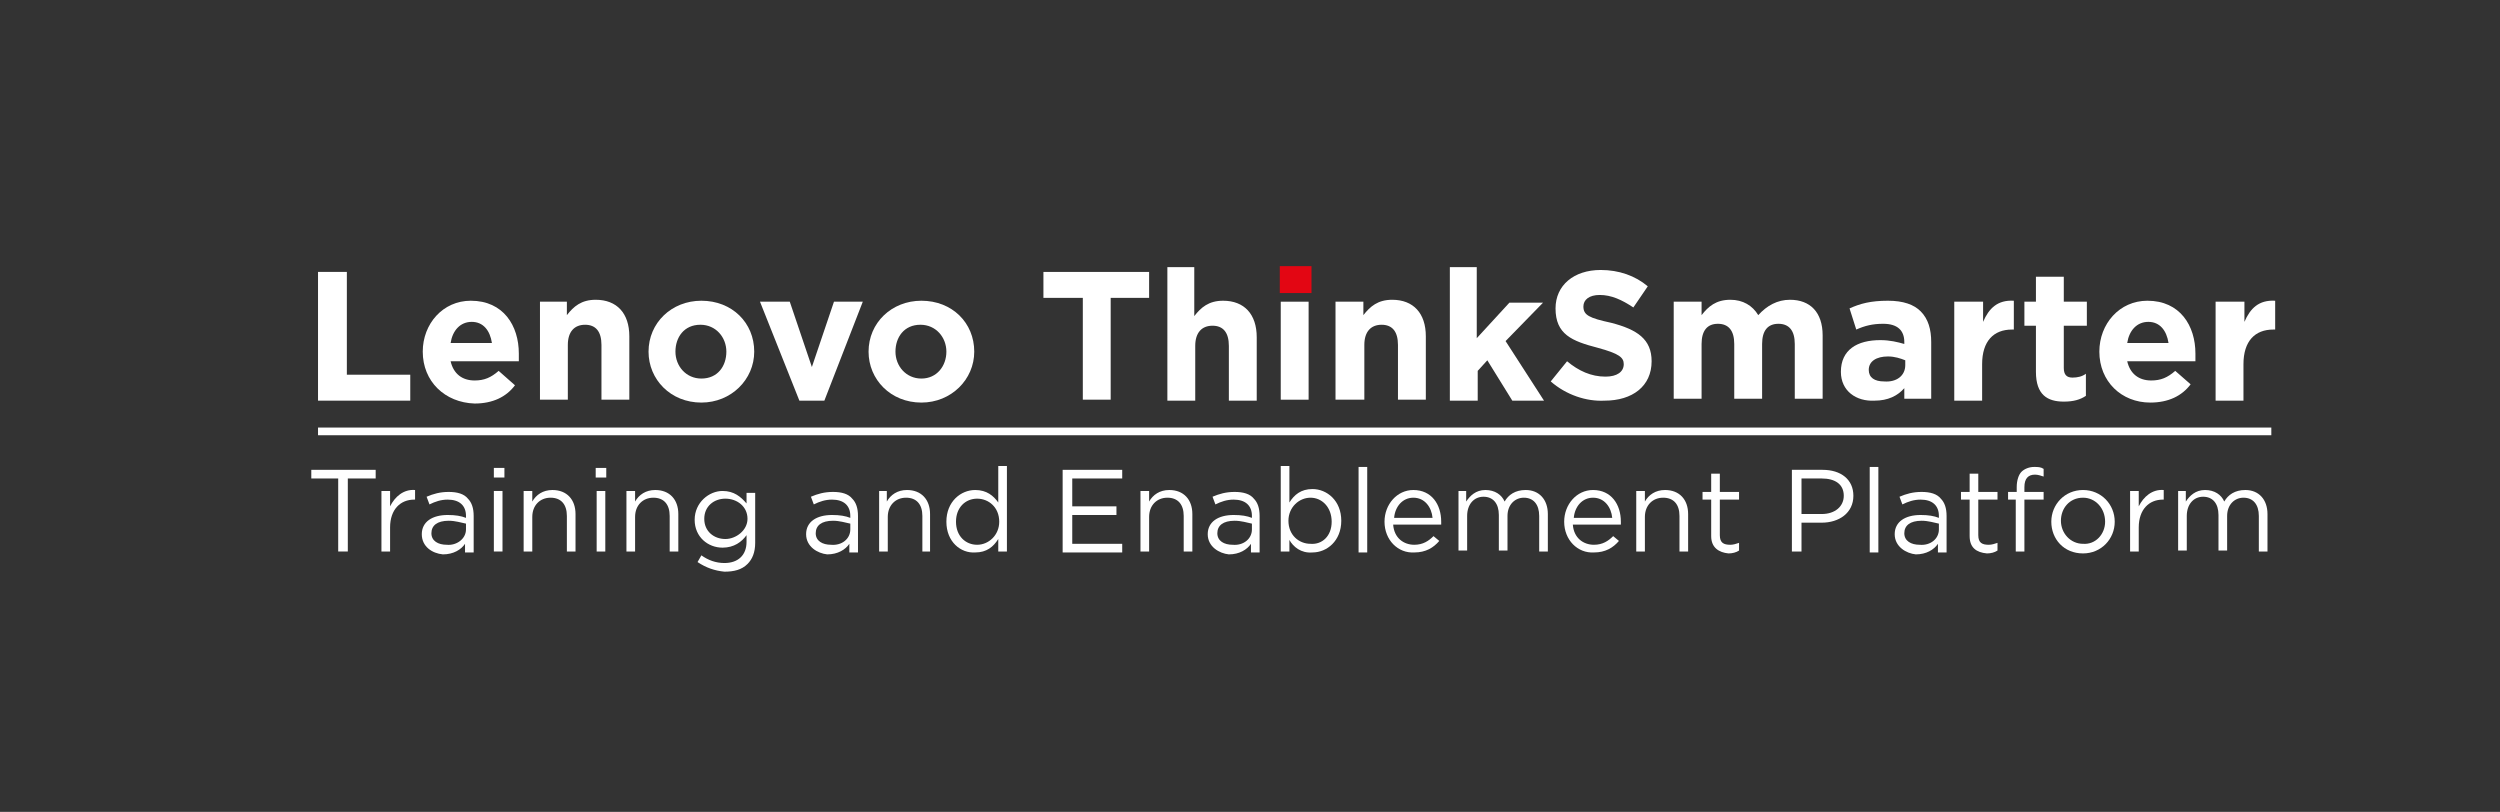 <?xml version="1.0" encoding="utf-8"?>
<!-- Generator: Adobe Illustrator 28.1.0, SVG Export Plug-In . SVG Version: 6.00 Build 0)  -->
<svg version="1.1" id="Layer_1" xmlns="http://www.w3.org/2000/svg" xmlns:xlink="http://www.w3.org/1999/xlink" x="0px" y="0px"
	 viewBox="0 0 260.2 84.5" style="enable-background:new 0 0 260.2 84.5;" xml:space="preserve">
<rect x="0" y="0" width="260.2" height="84.5" fill="#333333" stroke="none"/>
<style type="text/css">
	.st0{fill:#FFFFFF;}
	.st1{fill:#E30613;}
</style>
<g>
	<g>
		<g>
			<path class="st0" d="M33.2,28.3h2.9V39h6.6v2.7h-9.6V28.3z"/>
			<path class="st0" d="M44,36.6L44,36.6c0-2.9,2.1-5.3,5-5.3c3.4,0,5,2.6,5,5.5c0,0.2,0,0.5,0,0.8h-7.1c0.3,1.3,1.2,2,2.5,2
				c1,0,1.7-0.3,2.5-1l1.7,1.5c-0.9,1.2-2.3,1.9-4.2,1.9C46.3,41.9,44,39.7,44,36.6z M51.2,35.7c-0.2-1.3-0.9-2.2-2.1-2.2
				c-1.2,0-2,0.9-2.2,2.2H51.2z"/>
			<path class="st0" d="M56.1,31.4H59v1.4c0.7-0.9,1.5-1.6,3-1.6c2.2,0,3.5,1.4,3.5,3.8v6.6h-2.9v-5.7c0-1.4-0.6-2.1-1.7-2.1
				c-1.1,0-1.8,0.7-1.8,2.1v5.7h-2.9V31.4z"/>
			<path class="st0" d="M67.5,36.6L67.5,36.6c0-3,2.4-5.3,5.5-5.3c3.2,0,5.5,2.3,5.5,5.3v0c0,2.9-2.4,5.3-5.5,5.3
				C69.8,41.9,67.5,39.5,67.5,36.6z M75.6,36.6L75.6,36.6c0-1.5-1.1-2.8-2.7-2.8c-1.7,0-2.6,1.3-2.6,2.8v0c0,1.5,1.1,2.8,2.7,2.8
				C74.7,39.4,75.6,38.1,75.6,36.6z"/>
			<path class="st0" d="M79.1,31.4h3.1l2.3,6.8l2.3-6.8h3l-4,10.3h-2.6L79.1,31.4z"/>
			<path class="st0" d="M90.4,36.6L90.4,36.6c0-3,2.4-5.3,5.5-5.3c3.2,0,5.5,2.3,5.5,5.3v0c0,2.9-2.4,5.3-5.5,5.3
				C92.7,41.9,90.4,39.5,90.4,36.6z M98.5,36.6L98.5,36.6c0-1.5-1.1-2.8-2.7-2.8c-1.7,0-2.6,1.3-2.6,2.8v0c0,1.5,1.1,2.8,2.7,2.8
				C97.5,39.4,98.5,38.1,98.5,36.6z"/>
			<path class="st0" d="M112.6,31h-4v-2.7h11V31h-4v10.6h-2.9V31z"/>
			<path class="st0" d="M121.4,27.8h2.9v5.1c0.7-0.9,1.5-1.6,3-1.6c2.2,0,3.5,1.4,3.5,3.8v6.6h-2.9v-5.7c0-1.4-0.6-2.1-1.7-2.1
				c-1.1,0-1.8,0.7-1.8,2.1v5.7h-2.9V27.8z"/>
			<path class="st0" d="M133.3,27.8h3v2.6h-3V27.8z M133.3,31.4h2.9v10.2h-2.9V31.4z"/>
			<path class="st0" d="M139,31.4h2.9v1.4c0.7-0.9,1.5-1.6,3-1.6c2.2,0,3.5,1.4,3.5,3.8v6.6h-2.9v-5.7c0-1.4-0.6-2.1-1.7-2.1
				c-1.1,0-1.8,0.7-1.8,2.1v5.7H139V31.4z"/>
			<path class="st0" d="M150.8,27.8h2.9v7.4l3.4-3.7h3.5l-3.9,4l4,6.2h-3.3l-2.6-4.2l-1,1.1v3.1h-2.9V27.8z"/>
			<path class="st0" d="M161.4,39.7l1.7-2.1c1.2,1,2.5,1.6,4,1.6c1.2,0,1.9-0.5,1.9-1.3v0c0-0.7-0.5-1.1-2.7-1.7
				c-2.7-0.7-4.4-1.4-4.4-4.1v0c0-2.4,1.9-4,4.7-4c1.9,0,3.6,0.6,4.9,1.7L170,32c-1.2-0.8-2.3-1.3-3.5-1.3c-1.1,0-1.7,0.5-1.7,1.2v0
				c0,0.9,0.6,1.2,2.9,1.7c2.7,0.7,4.2,1.7,4.2,4v0c0,2.6-2,4.1-4.9,4.1C165.1,41.8,163,41.1,161.4,39.7z"/>
			<path class="st0" d="M174.2,31.4h2.9v1.4c0.7-0.9,1.5-1.6,3-1.6c1.3,0,2.3,0.6,2.9,1.6c0.9-1,2-1.6,3.3-1.6
				c2.1,0,3.4,1.3,3.4,3.7v6.6h-2.9v-5.7c0-1.4-0.6-2.1-1.7-2.1c-1.1,0-1.7,0.7-1.7,2.1v5.7h-2.9v-5.7c0-1.4-0.6-2.1-1.7-2.1
				c-1.1,0-1.7,0.7-1.7,2.1v5.7h-2.9V31.4z"/>
			<path class="st0" d="M191.6,38.7L191.6,38.7c0-2.3,1.7-3.3,4.1-3.3c1,0,1.8,0.2,2.5,0.4v-0.2c0-1.2-0.7-1.9-2.2-1.9
				c-1.1,0-1.9,0.2-2.8,0.6l-0.7-2.2c1.1-0.5,2.2-0.8,4-0.8c1.6,0,2.7,0.4,3.4,1.1c0.8,0.8,1.1,1.9,1.1,3.2v5.9h-2.8v-1.1
				c-0.7,0.8-1.7,1.3-3.1,1.3C193.2,41.8,191.6,40.7,191.6,38.7z M198.3,38v-0.5c-0.5-0.2-1.1-0.4-1.8-0.4c-1.2,0-2,0.5-2,1.4v0
				c0,0.8,0.6,1.2,1.6,1.2C197.4,39.8,198.3,39.1,198.3,38z"/>
			<path class="st0" d="M203.5,31.4h2.9v2.1c0.6-1.4,1.5-2.3,3.2-2.2v3h-0.2c-1.9,0-3.1,1.2-3.1,3.6v3.8h-2.9V31.4z"/>
			<path class="st0" d="M211.9,38.7v-4.8h-1.2v-2.5h1.2v-2.6h2.9v2.6h2.4v2.5h-2.4v4.4c0,0.7,0.3,1,0.9,1c0.5,0,1-0.1,1.4-0.4v2.3
				c-0.6,0.4-1.3,0.6-2.3,0.6C213.1,41.8,211.9,41.1,211.9,38.7z"/>
			<path class="st0" d="M218.5,36.6L218.5,36.6c0-2.9,2.1-5.3,5-5.3c3.4,0,5,2.6,5,5.5c0,0.2,0,0.5,0,0.8h-7.1c0.3,1.3,1.2,2,2.5,2
				c1,0,1.7-0.3,2.5-1L228,40c-0.9,1.2-2.3,1.9-4.2,1.9C220.8,41.9,218.5,39.7,218.5,36.6z M225.7,35.7c-0.2-1.3-0.9-2.2-2.1-2.2
				c-1.2,0-2,0.9-2.2,2.2H225.7z"/>
			<path class="st0" d="M230.7,31.4h2.9v2.1c0.6-1.4,1.5-2.3,3.2-2.2v3h-0.2c-1.9,0-3.1,1.2-3.1,3.6v3.8h-2.9V31.4z"/>
		</g>
		<rect x="133.2" y="27.7" class="st1" width="3.3" height="2.8"/>
		<g>
			<path class="st0" d="M35.3,49.8h-2.9v-0.9h6.7v0.9h-2.9v7.6h-1V49.8z"/>
			<path class="st0" d="M39.7,51.1h0.9v1.6c0.5-1,1.4-1.8,2.6-1.7v1h-0.1c-1.4,0-2.5,1-2.5,2.9v2.5h-0.9V51.1z"/>
			<path class="st0" d="M43.9,55.6L43.9,55.6c0-1.3,1.1-2,2.7-2c0.8,0,1.4,0.1,1.9,0.3v-0.2c0-1.1-0.7-1.7-1.9-1.7
				c-0.7,0-1.3,0.2-1.9,0.5l-0.3-0.8c0.7-0.3,1.4-0.5,2.3-0.5c0.9,0,1.6,0.2,2,0.7c0.4,0.4,0.6,1,0.6,1.8v3.8h-0.9v-0.9
				c-0.4,0.6-1.2,1.1-2.3,1.1C45,57.6,43.9,56.9,43.9,55.6z M48.5,55.1v-0.6c-0.5-0.1-1.1-0.3-1.8-0.3c-1.2,0-1.8,0.5-1.8,1.3v0
				c0,0.8,0.7,1.2,1.6,1.2C47.5,56.8,48.5,56.1,48.5,55.1z"/>
			<path class="st0" d="M51.4,48.7h1.1v1h-1.1V48.7z M51.4,51.1h0.9v6.3h-0.9V51.1z"/>
			<path class="st0" d="M54.5,51.1h0.9v1.1c0.4-0.7,1.1-1.2,2.1-1.2c1.5,0,2.4,1,2.4,2.5v3.9h-0.9v-3.7c0-1.2-0.6-1.9-1.7-1.9
				c-1.1,0-1.9,0.8-1.9,2v3.6h-0.9V51.1z"/>
			<path class="st0" d="M62,48.7h1.1v1H62V48.7z M62.1,51.1H63v6.3h-0.9V51.1z"/>
			<path class="st0" d="M65.2,51.1h0.9v1.1c0.4-0.7,1.1-1.2,2.1-1.2c1.5,0,2.4,1,2.4,2.5v3.9h-0.9v-3.7c0-1.2-0.6-1.9-1.7-1.9
				c-1.1,0-1.9,0.8-1.9,2v3.6h-0.9V51.1z"/>
			<path class="st0" d="M72.6,58.5l0.4-0.7c0.7,0.5,1.5,0.8,2.4,0.8c1.4,0,2.3-0.8,2.3-2.2v-0.7c-0.5,0.7-1.3,1.3-2.5,1.3
				c-1.5,0-2.9-1.1-2.9-2.9v0c0-1.8,1.5-3,2.9-3c1.2,0,1.9,0.6,2.5,1.3v-1.1h0.9v5.2c0,1-0.3,1.7-0.8,2.2c-0.6,0.6-1.4,0.8-2.4,0.8
				C74.4,59.4,73.5,59.1,72.6,58.5z M77.8,54L77.8,54c0-1.3-1.1-2.1-2.3-2.1c-1.2,0-2.2,0.8-2.2,2.1v0c0,1.3,1,2.1,2.2,2.1
				C76.6,56.1,77.8,55.2,77.8,54z"/>
			<path class="st0" d="M83.9,55.6L83.9,55.6c0-1.3,1.1-2,2.7-2c0.8,0,1.4,0.1,1.9,0.3v-0.2c0-1.1-0.7-1.7-1.9-1.7
				c-0.7,0-1.3,0.2-1.9,0.5l-0.3-0.8c0.7-0.3,1.4-0.5,2.3-0.5c0.9,0,1.6,0.2,2,0.7c0.4,0.4,0.6,1,0.6,1.8v3.8h-0.9v-0.9
				c-0.4,0.6-1.2,1.1-2.3,1.1C85.1,57.6,83.9,56.9,83.9,55.6z M88.5,55.1v-0.6c-0.5-0.1-1.1-0.3-1.8-0.3c-1.2,0-1.8,0.5-1.8,1.3v0
				c0,0.8,0.7,1.2,1.6,1.2C87.6,56.8,88.5,56.1,88.5,55.1z"/>
			<path class="st0" d="M91.4,51.1h0.9v1.1c0.4-0.7,1.1-1.2,2.1-1.2c1.5,0,2.4,1,2.4,2.5v3.9H96v-3.7c0-1.2-0.6-1.9-1.7-1.9
				c-1.1,0-1.9,0.8-1.9,2v3.6h-0.9V51.1z"/>
			<path class="st0" d="M98.5,54.3L98.5,54.3c0-2.1,1.5-3.3,3-3.3c1.2,0,1.9,0.6,2.4,1.3v-3.8h0.9v8.9h-0.9v-1.3
				c-0.5,0.8-1.2,1.4-2.4,1.4C100,57.6,98.5,56.4,98.5,54.3z M104,54.3L104,54.3c0-1.5-1.1-2.4-2.3-2.4c-1.2,0-2.2,0.9-2.2,2.4v0
				c0,1.5,1,2.4,2.2,2.4C102.9,56.7,104,55.7,104,54.3z"/>
			<path class="st0" d="M110.7,48.9h6.1v0.9h-5.2v2.9h4.6v0.9h-4.6v3h5.2v0.9h-6.2V48.9z"/>
			<path class="st0" d="M118.7,51.1h0.9v1.1c0.4-0.7,1.1-1.2,2.1-1.2c1.5,0,2.4,1,2.4,2.5v3.9h-0.9v-3.7c0-1.2-0.6-1.9-1.7-1.9
				c-1.1,0-1.9,0.8-1.9,2v3.6h-0.9V51.1z"/>
			<path class="st0" d="M125.7,55.6L125.7,55.6c0-1.3,1.1-2,2.7-2c0.8,0,1.4,0.1,1.9,0.3v-0.2c0-1.1-0.7-1.7-1.9-1.7
				c-0.7,0-1.3,0.2-1.9,0.5l-0.3-0.8c0.7-0.3,1.4-0.5,2.3-0.5c0.9,0,1.6,0.2,2,0.7c0.4,0.4,0.6,1,0.6,1.8v3.8h-0.9v-0.9
				c-0.4,0.6-1.2,1.1-2.3,1.1C126.9,57.6,125.7,56.9,125.7,55.6z M130.3,55.1v-0.6c-0.5-0.1-1.1-0.3-1.8-0.3c-1.2,0-1.8,0.5-1.8,1.3
				v0c0,0.8,0.7,1.2,1.6,1.2C129.4,56.8,130.3,56.1,130.3,55.1z"/>
			<path class="st0" d="M134.2,56.2v1.2h-0.9v-8.9h0.9v3.8c0.5-0.8,1.2-1.4,2.4-1.4c1.5,0,3,1.2,3,3.3v0c0,2.1-1.5,3.3-3,3.3
				C135.4,57.6,134.6,56.9,134.2,56.2z M138.6,54.3L138.6,54.3c0-1.5-1-2.5-2.2-2.5c-1.2,0-2.3,1-2.3,2.4v0c0,1.5,1.1,2.4,2.3,2.4
				C137.6,56.7,138.6,55.8,138.6,54.3z"/>
			<path class="st0" d="M141.4,48.6h0.9v8.9h-0.9V48.6z"/>
			<path class="st0" d="M144.1,54.3L144.1,54.3c0-1.8,1.3-3.3,3-3.3c1.9,0,2.9,1.5,2.9,3.3c0,0.1,0,0.2,0,0.3h-5
				c0.1,1.4,1.1,2.1,2.2,2.1c0.9,0,1.5-0.4,2-0.9l0.6,0.5c-0.6,0.7-1.4,1.2-2.6,1.2C145.5,57.6,144.1,56.2,144.1,54.3z M149.1,53.9
				c-0.1-1.1-0.8-2.1-2-2.1c-1.1,0-1.9,0.9-2,2.1H149.1z"/>
			<path class="st0" d="M151.7,51.1h0.9v1.1c0.4-0.6,1-1.2,2-1.2c1,0,1.7,0.5,2,1.2c0.4-0.7,1.1-1.2,2.2-1.2c1.4,0,2.3,1,2.3,2.5
				v3.9h-0.9v-3.7c0-1.2-0.6-1.9-1.6-1.9c-0.9,0-1.7,0.7-1.7,1.9v3.6h-0.9v-3.7c0-1.2-0.6-1.9-1.6-1.9c-1,0-1.7,0.8-1.7,2v3.6h-0.9
				V51.1z"/>
			<path class="st0" d="M162.8,54.3L162.8,54.3c0-1.8,1.3-3.3,3-3.3c1.9,0,2.9,1.5,2.9,3.3c0,0.1,0,0.2,0,0.3h-5
				c0.1,1.4,1.1,2.1,2.2,2.1c0.9,0,1.5-0.4,2-0.9l0.6,0.5c-0.6,0.7-1.4,1.2-2.6,1.2C164.2,57.6,162.8,56.2,162.8,54.3z M167.8,53.9
				c-0.1-1.1-0.8-2.1-2-2.1c-1.1,0-1.9,0.9-2,2.1H167.8z"/>
			<path class="st0" d="M170.3,51.1h0.9v1.1c0.4-0.7,1.1-1.2,2.1-1.2c1.5,0,2.4,1,2.4,2.5v3.9h-0.9v-3.7c0-1.2-0.6-1.9-1.7-1.9
				c-1.1,0-1.9,0.8-1.9,2v3.6h-0.9V51.1z"/>
			<path class="st0" d="M178.1,55.8V52h-0.9v-0.8h0.9v-1.9h0.9v1.9h2V52h-2v3.7c0,0.8,0.4,1,1.1,1c0.3,0,0.6-0.1,0.9-0.2v0.8
				c-0.3,0.2-0.7,0.3-1.1,0.3C178.9,57.5,178.1,57,178.1,55.8z"/>
			<path class="st0" d="M186.5,48.9h3.2c1.9,0,3.2,1,3.2,2.7v0c0,1.8-1.5,2.8-3.3,2.8h-2.1v3h-1V48.9z M189.6,53.5
				c1.4,0,2.3-0.8,2.3-1.9v0c0-1.2-0.9-1.8-2.3-1.8h-2.1v3.7H189.6z"/>
			<path class="st0" d="M194.6,48.6h0.9v8.9h-0.9V48.6z"/>
			<path class="st0" d="M197.2,55.6L197.2,55.6c0-1.3,1.1-2,2.7-2c0.8,0,1.4,0.1,1.9,0.3v-0.2c0-1.1-0.7-1.7-1.9-1.7
				c-0.7,0-1.3,0.2-1.9,0.5l-0.3-0.8c0.7-0.3,1.4-0.5,2.3-0.5c0.9,0,1.6,0.2,2,0.7c0.4,0.4,0.6,1,0.6,1.8v3.8h-0.9v-0.9
				c-0.4,0.6-1.2,1.1-2.3,1.1C198.4,57.6,197.2,56.9,197.2,55.6z M201.8,55.1v-0.6c-0.5-0.1-1.1-0.3-1.8-0.3c-1.2,0-1.8,0.5-1.8,1.3
				v0c0,0.8,0.7,1.2,1.6,1.2C200.9,56.8,201.8,56.1,201.8,55.1z"/>
			<path class="st0" d="M205,55.8V52h-0.9v-0.8h0.9v-1.9h0.9v1.9h2V52h-2v3.7c0,0.8,0.4,1,1.1,1c0.3,0,0.6-0.1,0.9-0.2v0.8
				c-0.3,0.2-0.7,0.3-1.1,0.3C205.7,57.5,205,57,205,55.8z"/>
			<path class="st0" d="M209.9,52H209v-0.8h0.9v-0.5c0-0.7,0.2-1.3,0.5-1.6c0.3-0.3,0.8-0.5,1.3-0.5c0.4,0,0.7,0,1,0.2v0.8
				c-0.3-0.1-0.6-0.2-0.9-0.2c-0.7,0-1.1,0.4-1.1,1.3v0.5h2V52h-2v5.4h-0.9V52z"/>
			<path class="st0" d="M213.5,54.3L213.5,54.3c0-1.8,1.4-3.3,3.3-3.3c1.9,0,3.3,1.5,3.3,3.3v0c0,1.8-1.4,3.3-3.3,3.3
				C214.8,57.6,213.5,56.1,213.5,54.3z M219.1,54.3L219.1,54.3c0-1.4-1-2.5-2.3-2.5c-1.4,0-2.3,1.1-2.3,2.4v0c0,1.3,1,2.4,2.3,2.4
				C218.1,56.7,219.1,55.6,219.1,54.3z"/>
			<path class="st0" d="M221.7,51.1h0.9v1.6c0.5-1,1.4-1.8,2.6-1.7v1h-0.1c-1.4,0-2.5,1-2.5,2.9v2.5h-0.9V51.1z"/>
			<path class="st0" d="M226.6,51.1h0.9v1.1c0.4-0.6,1-1.2,2-1.2c1,0,1.7,0.5,2,1.2c0.4-0.7,1.1-1.2,2.2-1.2c1.4,0,2.3,1,2.3,2.5
				v3.9h-0.9v-3.7c0-1.2-0.6-1.9-1.6-1.9c-0.9,0-1.7,0.7-1.7,1.9v3.6h-0.9v-3.7c0-1.2-0.6-1.9-1.6-1.9c-1,0-1.7,0.8-1.7,2v3.6h-0.9
				V51.1z"/>
		</g>
		<rect x="33.1" y="44.5" class="st0" width="203.3" height="0.8"/>
	</g>
</g>
</svg>
